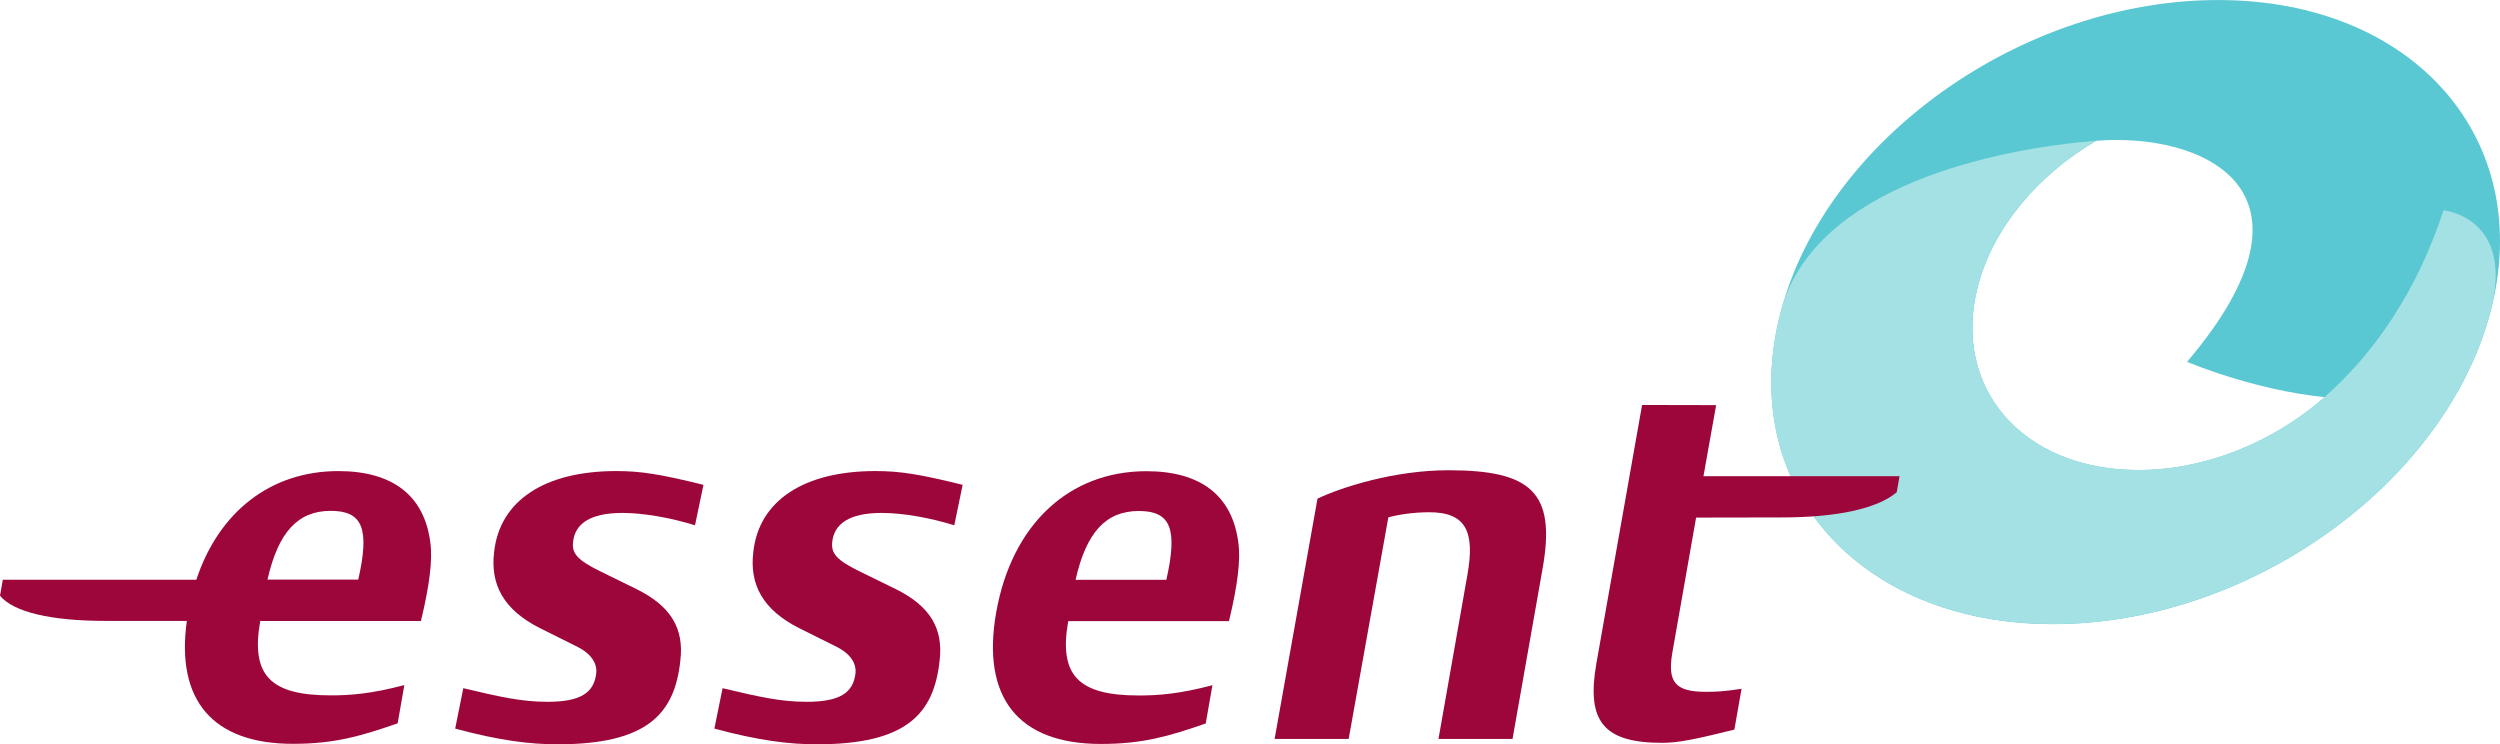 <svg xmlns:xlink="http://www.w3.org/1999/xlink" xmlns="http://www.w3.org/2000/svg" width="1500" height="446.56" version="1.1" viewBox="0 0 140.78 41.911"><SCRIPT xmlns="" id="allow-copy_script"/>
 <g transform="translate(-38.473 -89.79)" stroke-width="1.149">
  <path d="m158.89 116.26c3.837 0 7.657-1.616 10.489-4.107-4.026-0.399-7.747-1.988-7.747-1.988 8.353-9.834 0.7-12.926-5.121-12.446-3.245 1.903-5.772 4.843-6.647 8.151-1.517 5.745 2.5 10.39 9.026 10.39zm-20.134-8.932c2.567-9.704 13.59-17.536 24.623-17.536 11.032 0 17.904 7.859 15.336 17.563-2.572 9.708-13.599 17.581-24.632 17.581-11.032 0-17.895-7.904-15.327-17.607" fill="#59c8d2"/>
  <path d="m154.08 124.93c-11.032 0-17.895-7.904-15.327-17.607 1.872-7.082 12.168-9.152 17.756-9.609-3.245 1.903-5.772 4.843-6.647 8.151-1.517 5.745 2.5 10.39 9.026 10.39 3.837 0 7.657-1.616 10.489-4.107 2.774-2.442 5.179-5.902 6.697-10.516 0 0 4.048 0.395 2.639 5.718-2.572 9.708-13.599 17.581-24.632 17.581" fill="#a4e1e4"/>
  <g fill="#9c063b">
   <path d="m120.03 116.27c4.663 0 6.068 1.239 5.314 5.512l-1.697 9.618h-4.17l1.629-9.241c0.422-2.388-0.045-3.523-2.145-3.523-0.929 0-1.782 0.144-2.307 0.283l-2.235 12.482h-4.17l2.415-13.532c1.333-0.633 4.309-1.598 7.365-1.598"/>
   <path d="m106.37 130.53c-2.065 0.714-3.528 1.153-5.907 1.153-4.654 0-6.737-2.612-5.893-7.406 0.875-4.942 4.089-7.953 8.46-7.953 3.057 0 4.838 1.378 5.175 4.017 0.144 0.978-0.05 2.451-0.525 4.425h-9.053c-0.539 3.043 0.548 4.188 3.977 4.188 1.086 0 2.271-0.085 4.143-0.579zm-2.217-8.092c0.646-2.868 0.251-3.873-1.553-3.873-1.854 0-2.958 1.203-3.559 3.873h5.112"/>
   <path d="m77.61 119.37c-1.306-0.408-2.859-0.696-4.089-0.696-1.836 0-2.675 0.624-2.778 1.634-0.076 0.651 0.251 1.023 1.517 1.647l2.06 1.01c1.921 0.952 2.684 2.204 2.464 4.03-0.319 3.003-1.872 4.708-6.916 4.708-1.54 0-3.254-0.206-5.763-0.884l0.458-2.276c2.015 0.48 3.272 0.767 4.731 0.767 1.867 0 2.635-0.498 2.756-1.625 0.045-0.386-0.13-0.987-1.019-1.45l-2.141-1.068c-2.069-1.037-2.81-2.464-2.594-4.282 0.31-2.899 2.837-4.569 6.88-4.569 1.373 0 2.464 0.171 4.91 0.776l-0.476 2.276"/>
   <path d="m92.21 119.37c-1.306-0.408-2.859-0.696-4.089-0.696-1.84 0-2.675 0.624-2.783 1.634-0.076 0.651 0.256 1.023 1.517 1.647l2.065 1.01c1.917 0.952 2.684 2.204 2.464 4.03-0.323 3.003-1.872 4.708-6.916 4.708-1.544 0-3.259-0.206-5.767-0.884l0.462-2.276c2.015 0.48 3.267 0.767 4.722 0.767 1.872 0 2.644-0.498 2.765-1.625 0.04-0.386-0.13-0.987-1.023-1.45l-2.141-1.068c-2.065-1.037-2.81-2.464-2.594-4.282 0.31-2.899 2.841-4.569 6.88-4.569 1.378 0 2.464 0.171 4.91 0.776l-0.471 2.276"/>
   <path d="m145.28 117.51c-1.095 0.925-3.366 1.418-6.476 1.418-1.867 0-4.82 9e-3 -4.82 9e-3l-1.333 7.576c-0.296 1.692 0.148 2.235 1.89 2.235 0.601 0 1.064-0.026 2.002-0.171l-0.404 2.298c-2.303 0.574-3.191 0.745-4.075 0.745-3.285 0-4.273-1.203-3.694-4.479l2.572-14.546 4.17 9e-3 -0.714 4.003h11.041l-0.157 0.902"/>
   <path d="m62.175 124.76c0.48-1.975 0.669-3.447 0.53-4.425-0.337-2.639-2.123-4.017-5.179-4.017-3.797 0-6.723 2.276-7.998 6.117h-10.898l-0.157 0.902c0.767 0.925 2.864 1.418 5.974 1.418h4.547c-0.624 4.484 1.472 6.921 5.969 6.921 2.379 0 3.837-0.44 5.902-1.153l0.377-2.154c-1.872 0.494-3.057 0.579-4.143 0.579-3.429 0-4.511-1.145-3.972-4.188zm-5.076-6.203c1.8 0 2.199 1.005 1.548 3.873h-5.112c0.606-2.671 1.706-3.873 3.564-3.873"/>
  </g>
 </g>
</svg>